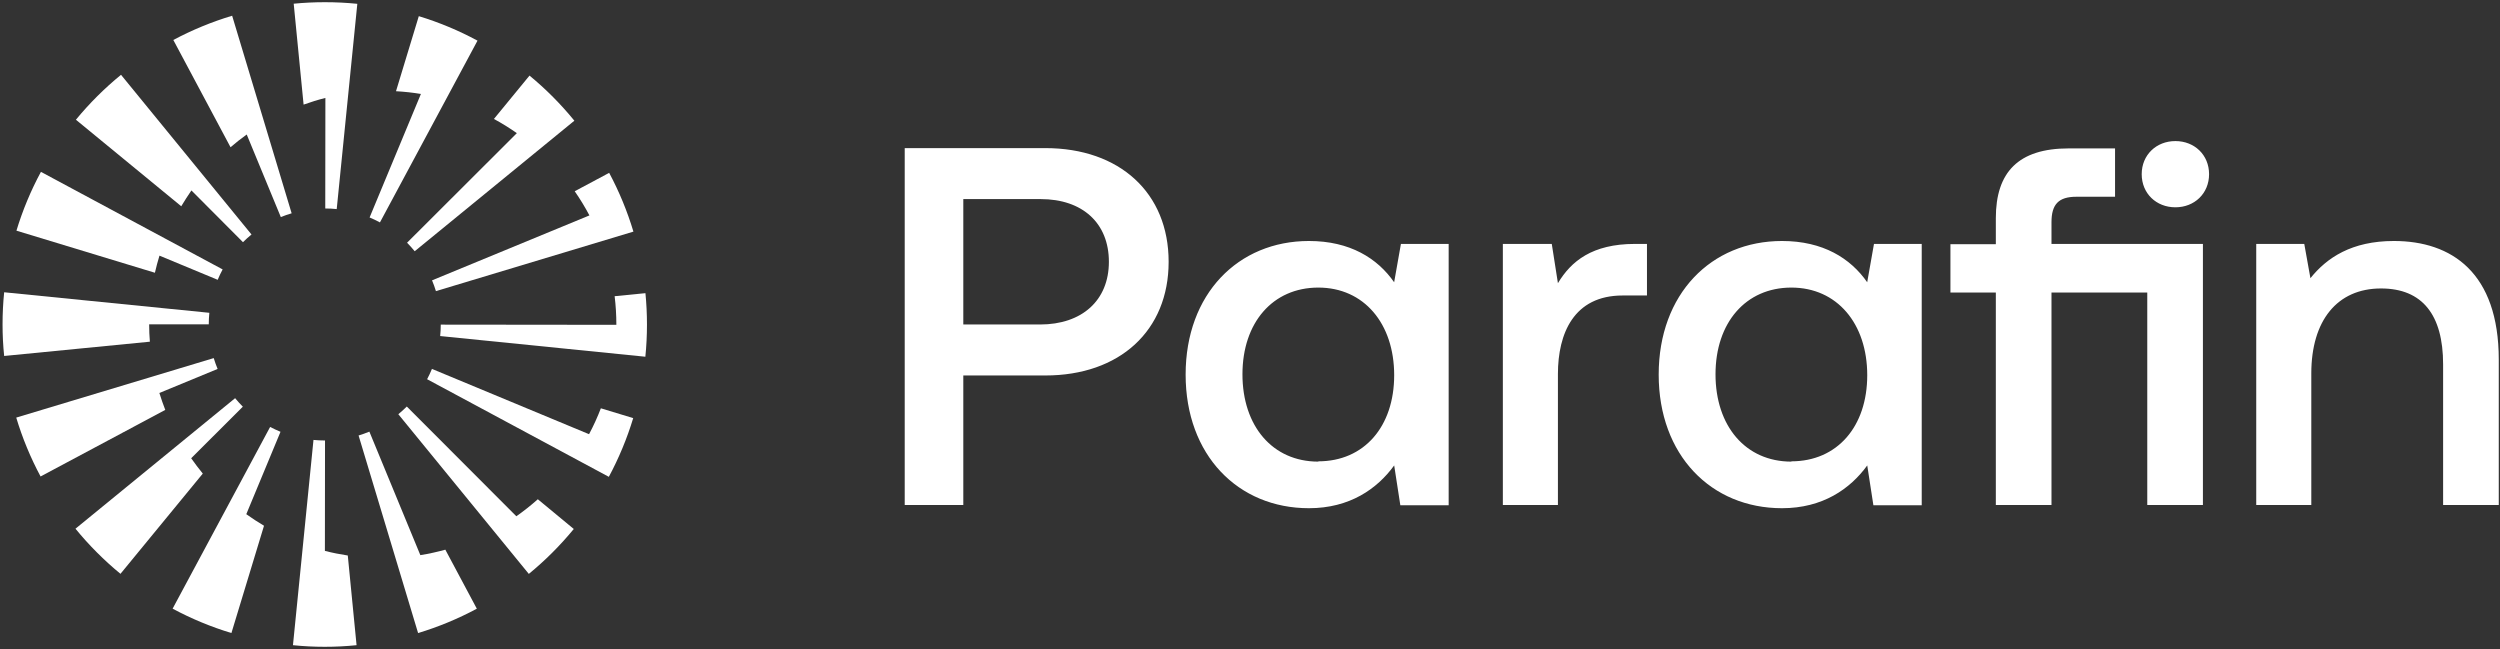 <svg xmlns="http://www.w3.org/2000/svg" fill="none" viewBox="0 0 886 230" height="230" width="886">
<rect x="0" y="0" width="886" height="230" fill="#333333" stroke="none"/>
<path fill="white" d="M370.462 52.49H320.633V178.966H341.395V133.069H370.462C396.829 133.069 414.165 117.182 414.165 92.78C414.165 68.378 396.829 52.49 370.462 52.49ZM368.697 115.001H341.395V70.558H368.8C383.646 70.558 392.989 79.073 392.989 92.78C392.989 106.486 383.438 115.001 368.593 115.001H368.697ZM494.098 100.049C488.181 91.534 478.423 85.407 463.89 85.407C438.768 85.407 420.187 104.202 420.187 132.758C420.187 161.314 438.768 180.109 463.89 180.109C478.32 180.109 488.078 173.255 494.098 164.948L496.278 179.07H513.407V86.445H496.486L494.098 99.945V100.049ZM467.212 163.598C450.914 163.598 440.326 150.93 440.326 132.654C440.326 114.379 451.018 101.918 467.212 101.918C483.406 101.918 494.098 114.69 494.098 132.966C494.098 151.242 483.406 163.494 467.212 163.494V163.598ZM661.75 100.049C655.833 91.534 646.075 85.407 631.542 85.407C606.42 85.407 587.839 104.202 587.839 132.758C587.839 161.314 606.42 180.109 631.542 180.109C645.972 180.109 655.73 173.255 661.75 164.948L663.93 179.07H681.059V86.445H664.138L661.75 99.945V100.049ZM634.864 163.598C618.566 163.598 607.978 150.93 607.978 132.654C607.978 114.379 618.67 101.918 634.864 101.918C651.058 101.918 661.75 114.69 661.75 132.966C661.75 151.242 651.058 163.494 634.864 163.494V163.598ZM579.326 86.445H583.686V104.721H575.07C557.734 104.721 552.128 118.22 552.128 132.55V178.966H532.612V86.445H549.948L552.128 100.36C556.799 92.572 564.274 86.445 579.43 86.445H579.326ZM782.896 61.732C782.896 68.585 777.705 73.466 770.958 73.466C764.21 73.466 759.02 68.585 759.02 61.732C759.02 54.879 764.21 49.998 770.958 49.998C777.705 49.998 782.896 54.879 782.896 61.732ZM885.563 127.462V178.966H865.839V129.123C865.839 111.574 858.47 102.23 843.832 102.23C828.261 102.23 819.125 113.651 819.125 132.343V178.966H799.61V86.445H816.634L818.814 98.594C824.628 91.326 833.451 85.407 848.4 85.407C868.85 85.407 885.563 96.622 885.563 127.462ZM727.047 86.445H780.716V178.966H760.992V103.683H727.047V178.966H707.323V103.683H691.233V86.55H707.323V77.308C707.323 61.005 715.317 52.594 733.172 52.594H749.573V69.728H735.871C729.538 69.728 727.047 72.427 727.047 78.761V86.55V86.445Z"></path>
<path fill="white" d="M119.333 74.099L126.635 1.351C122.8 0.967 118.949 0.776 115.096 0.779C111.384 0.779 107.715 0.956 104.088 1.311L107.594 37.074C110.111 36.166 112.693 35.36 115.319 34.709L115.273 73.888C116.643 73.882 118.002 73.962 119.333 74.099Z"></path>
<path fill="white" d="M81.701 52.179C83.547 50.592 85.46 49.088 87.439 47.667L99.52 76.931C100.769 76.421 102.048 75.976 103.357 75.595L82.272 5.576C75.056 7.745 68.074 10.624 61.426 14.171L81.701 52.179Z"></path>
<path fill="white" d="M140.343 32.328C143.301 32.491 146.247 32.815 149.17 33.298L130.985 77.069C132.242 77.594 133.464 78.182 134.651 78.822L169.228 14.406C162.597 10.83 155.628 7.922 148.423 5.725L140.343 32.328Z"></path>
<path fill="white" d="M67.838 67.491C66.578 69.326 65.377 71.196 64.236 73.099L26.901 42.431C31.694 36.611 37.049 31.277 42.888 26.508L89.135 83.105C88.081 83.961 87.071 84.871 86.109 85.83L67.838 67.491Z"></path>
<path fill="white" d="M144.26 86.024L183.17 47.188C180.563 45.354 177.85 43.674 175.045 42.157L187.658 26.788C193.47 31.582 198.794 36.939 203.554 42.779L146.972 89.04C146.116 87.989 145.212 86.984 144.26 86.024Z"></path>
<path fill="white" d="M154.491 103.175L224.484 82.084C222.317 74.873 219.439 67.896 215.891 61.255L203.679 67.777C205.587 70.525 207.328 73.386 208.891 76.344L153.116 99.354C153.639 100.603 154.098 101.878 154.491 103.175Z"></path>
<path fill="white" d="M182.993 182.965C185.645 181.103 188.186 179.089 190.604 176.934L203.348 187.471C198.57 193.288 193.232 198.62 187.413 203.394L141.166 146.802C142.211 145.939 143.215 145.031 144.169 144.072L182.993 182.965Z"></path>
<path fill="white" d="M218.438 115.116V115.002C218.436 111.65 218.231 108.301 217.827 104.974L228.743 103.899C229.097 107.56 229.286 111.273 229.286 115.031C229.286 118.88 229.096 122.678 228.715 126.424L155.999 119.097C156.13 117.766 156.204 116.412 156.204 115.048L218.438 115.116Z"></path>
<path fill="white" d="M67.753 162.404L86.063 144.129C85.104 143.17 84.191 142.165 83.323 141.113L26.747 187.374C31.526 193.214 36.867 198.57 42.694 203.365L71.869 167.836C70.427 166.066 69.055 164.256 67.753 162.404Z"></path>
<path fill="white" d="M52.862 114.933V115.002C52.862 117.053 52.942 119.086 53.114 121.096L1.477 126.156C1.094 122.49 0.906 118.765 0.906 115.002C0.906 111.145 1.096 107.337 1.477 103.58L74.193 110.856C74.062 112.197 73.987 113.557 73.987 114.933H52.862Z"></path>
<path fill="white" d="M58.572 145.271C57.81 143.306 57.114 141.307 56.482 139.274L77.122 130.754C76.602 129.503 76.145 128.218 75.746 126.91L5.753 147.996C7.926 155.222 10.816 162.213 14.38 168.864L58.572 145.271Z"></path>
<path fill="white" d="M148.97 196.74C151.956 196.261 154.912 195.615 157.826 194.805L168.988 215.724C162.352 219.284 155.379 222.174 148.171 224.354L127.08 154.341C128.382 153.946 129.661 153.484 130.906 152.97L148.97 196.74Z"></path>
<path fill="white" d="M212.945 144.7C211.741 147.842 210.343 150.908 208.761 153.878L153.081 130.737C152.572 131.985 152 133.207 151.368 134.397L215.772 168.99C219.331 162.355 222.225 155.384 224.41 148.178L212.945 144.7Z"></path>
<path fill="white" d="M123.255 196.872L126.367 228.654C122.659 229.035 118.903 229.225 115.096 229.225C111.29 229.225 107.532 229.035 103.825 228.654L111.099 155.911C112.429 156.037 113.755 156.105 115.096 156.105H115.187L115.142 195.233C117.816 195.917 120.524 196.464 123.255 196.872Z"></path>
<path fill="white" d="M87.285 182.228C89.321 183.682 91.415 185.047 93.565 186.323L82.015 224.348C74.798 222.168 67.817 219.274 61.175 215.707L95.729 151.313C96.923 151.925 98.15 152.507 99.412 153.027L87.285 182.228Z"></path>
<path fill="white" d="M56.516 90.599C55.907 92.594 55.368 94.615 54.9 96.663L5.827 81.752C8.016 74.531 10.924 67.547 14.506 60.906L78.903 95.481C78.257 96.679 77.672 97.908 77.15 99.165L56.516 90.599Z"></path>
</svg>
